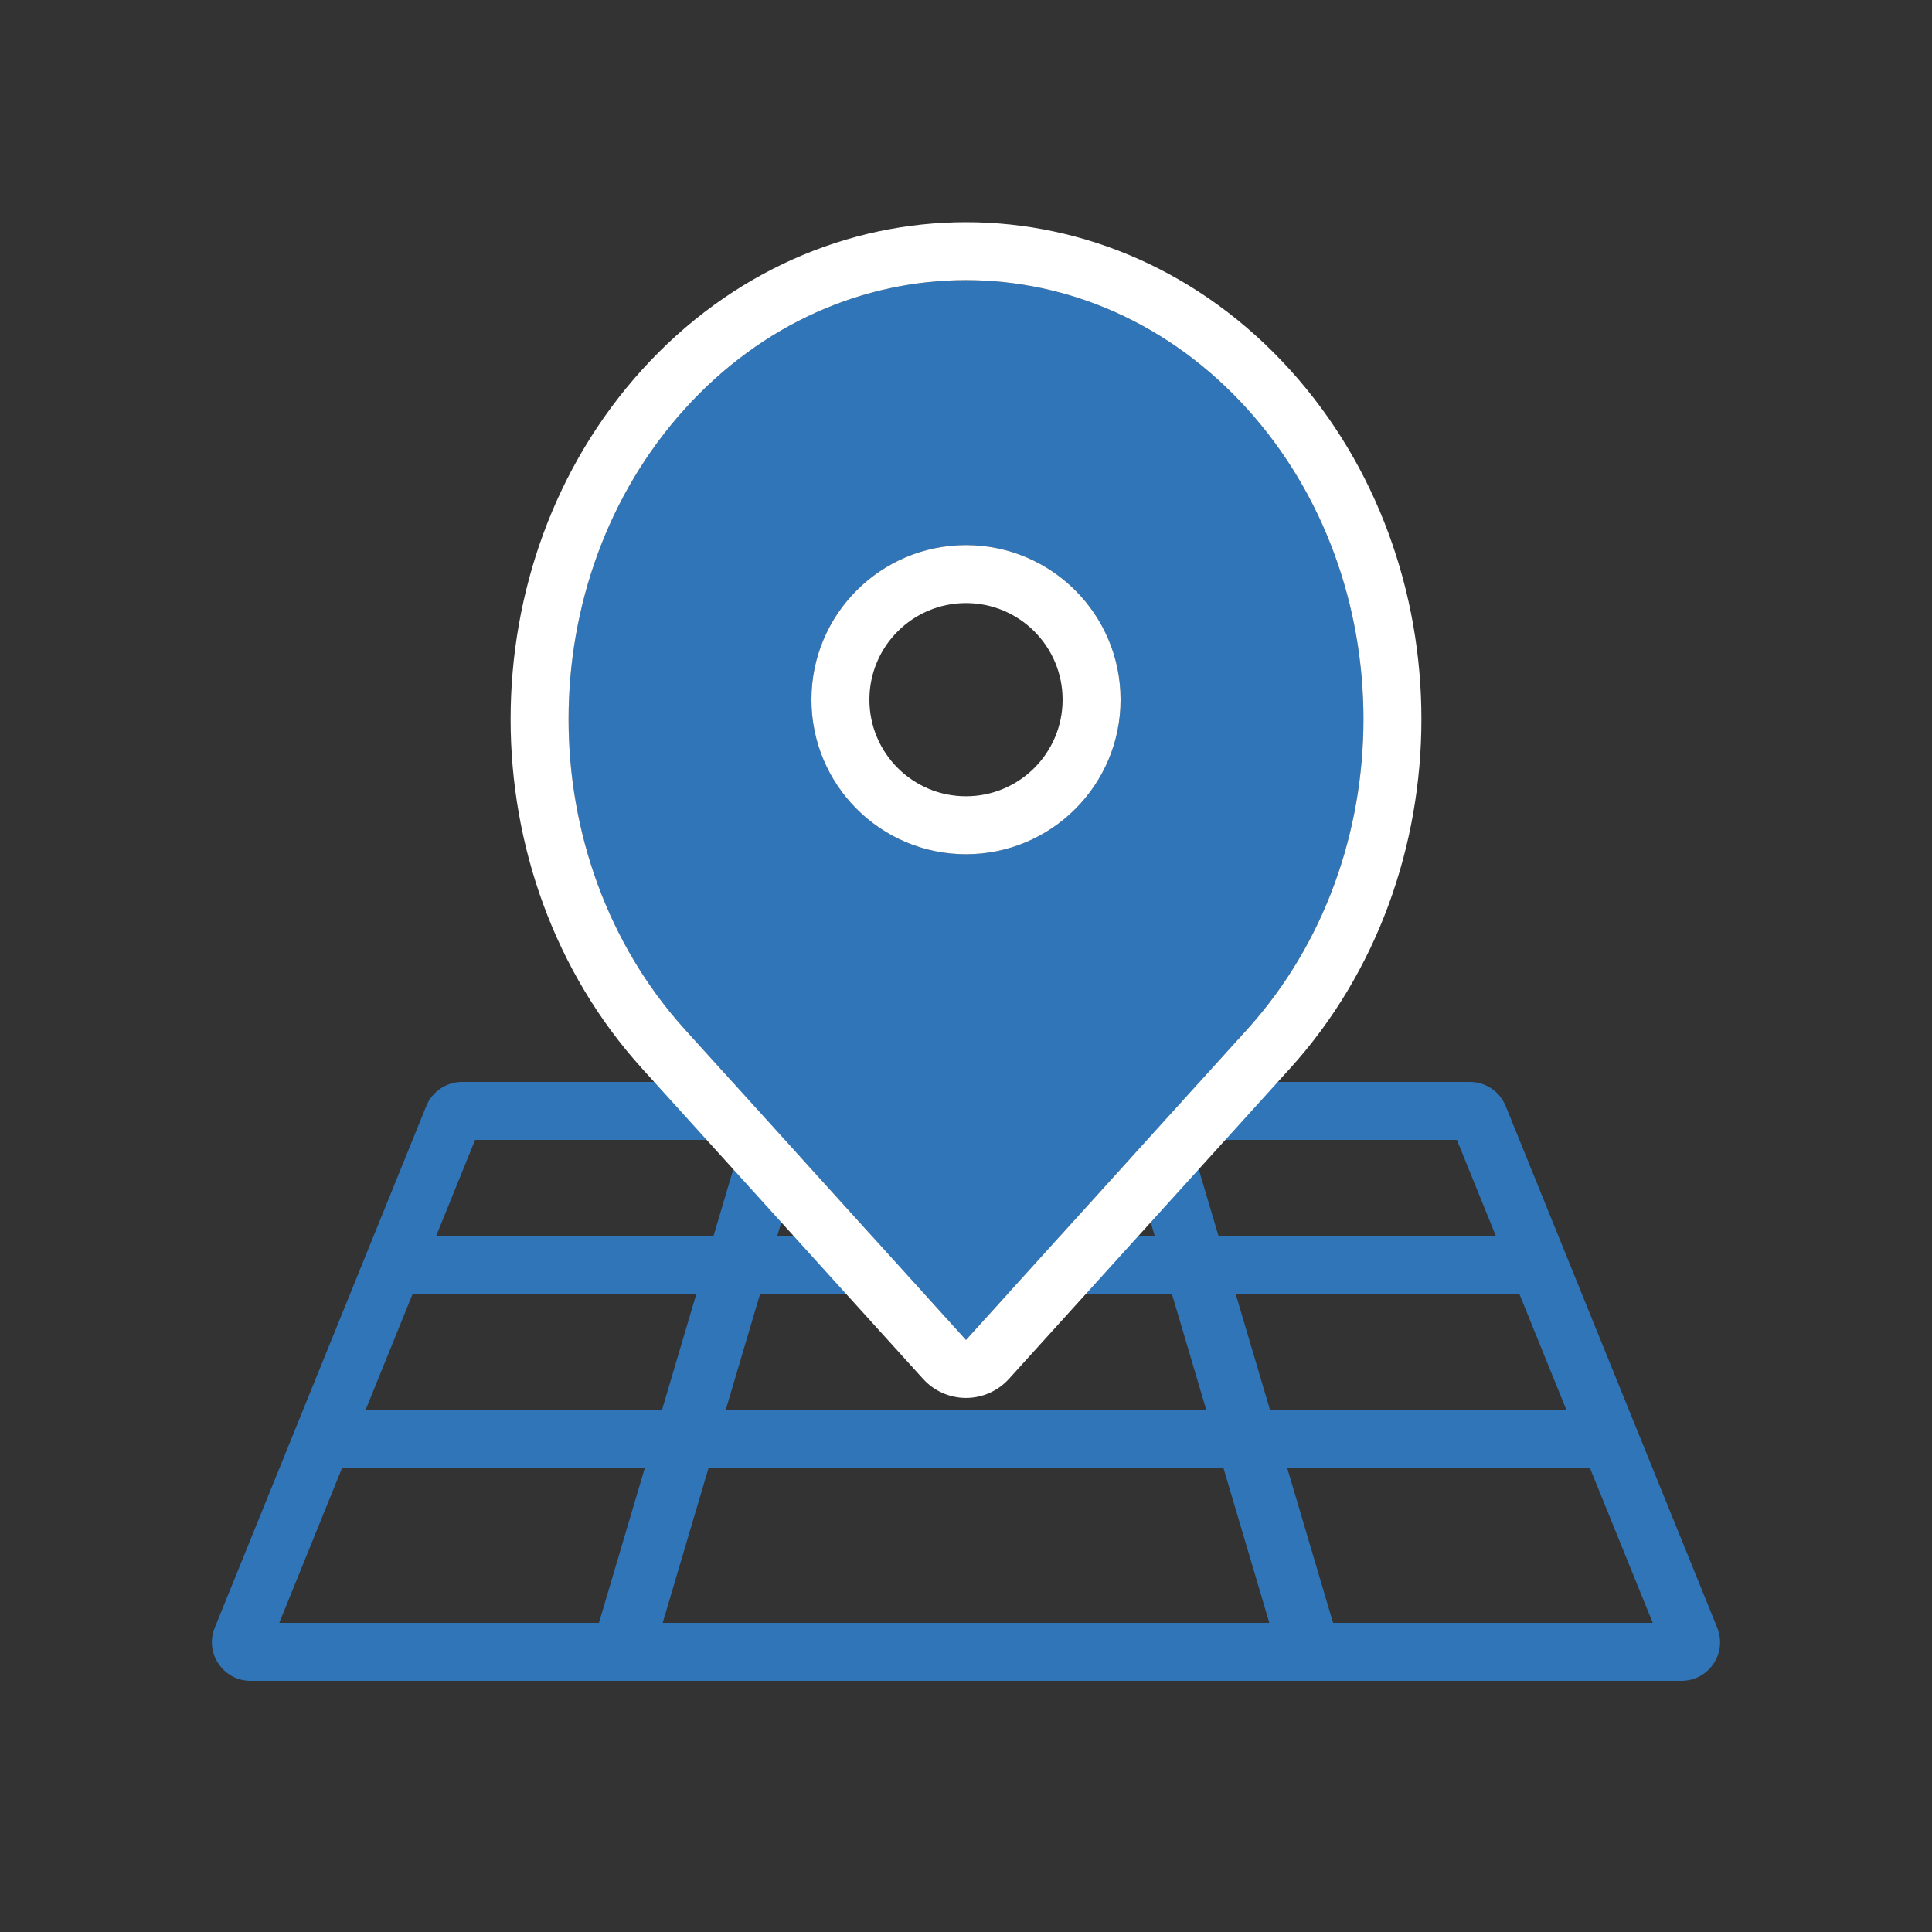 <svg fill="none" height="100" viewBox="0 0 100 100" width="100" xmlns="http://www.w3.org/2000/svg"><rect x="0" y="0" width="100" height="100" fill="#333333" stroke="none"/><g fill="#3075b7"><path clip-rule="evenodd" d="m24.592 59-10.138 25h71.092l-10.138-25zm-.674-3c-.814 0-1.547.494-1.853 1.248l-10.949 27c-.533 1.315.434 2.752 1.853 2.752h74.061c1.419 0 2.387-1.437 1.853-2.752l-10.949-27c-.306-.755-1.039-1.248-1.853-1.248z" fill-rule="evenodd"/><path d="m38.7 58h3.3l-7.7 26h-3.3z"/><path d="m58 58h3.3l7.7 26h-3.3z"/><path d="m20 64h60v3h-60z"/><path d="m17 73h66v3h-66z"/><path clip-rule="evenodd" d="m50 69.357 14.546-16.067c8.034-8.874 8.034-23.261 0-32.135-8.034-8.874-21.059-8.874-29.093 0-8.034 8.874-8.034 23.261 0 32.135zm-0-25.142c4.418 0 8-3.582 8-8 0-4.418-3.582-8-8-8s-8 3.582-8 8c0 4.418 3.582 8 8 8z" fill-rule="evenodd"/></g><path clip-rule="evenodd" d="m66.77 55.303-14.546 16.067c-.569.628-1.377.987-2.224.987s-1.655-.358-2.224-.987l-14.546-16.067c-9.068-10.017-9.068-26.145-0-36.161 9.225-10.189 24.316-10.189 33.541-0 9.068 10.017 9.068 26.145 0 36.162zm-2.224-2.013-14.546 16.067-14.546-16.067c-8.034-8.874-8.034-23.261 0-32.135 8.034-8.874 21.059-8.874 29.093 0 8.034 8.874 8.034 23.261 0 32.135zm-14.546-12.075c2.761 0 5-2.239 5-5 0-2.761-2.239-5-5-5s-5 2.239-5 5c0 2.761 2.239 5 5 5zm8-5c0 4.418-3.582 8-8 8s-8-3.582-8-8c0-4.418 3.582-8 8-8s8 3.582 8 8z" fill="#fff" fill-rule="evenodd"/></svg>